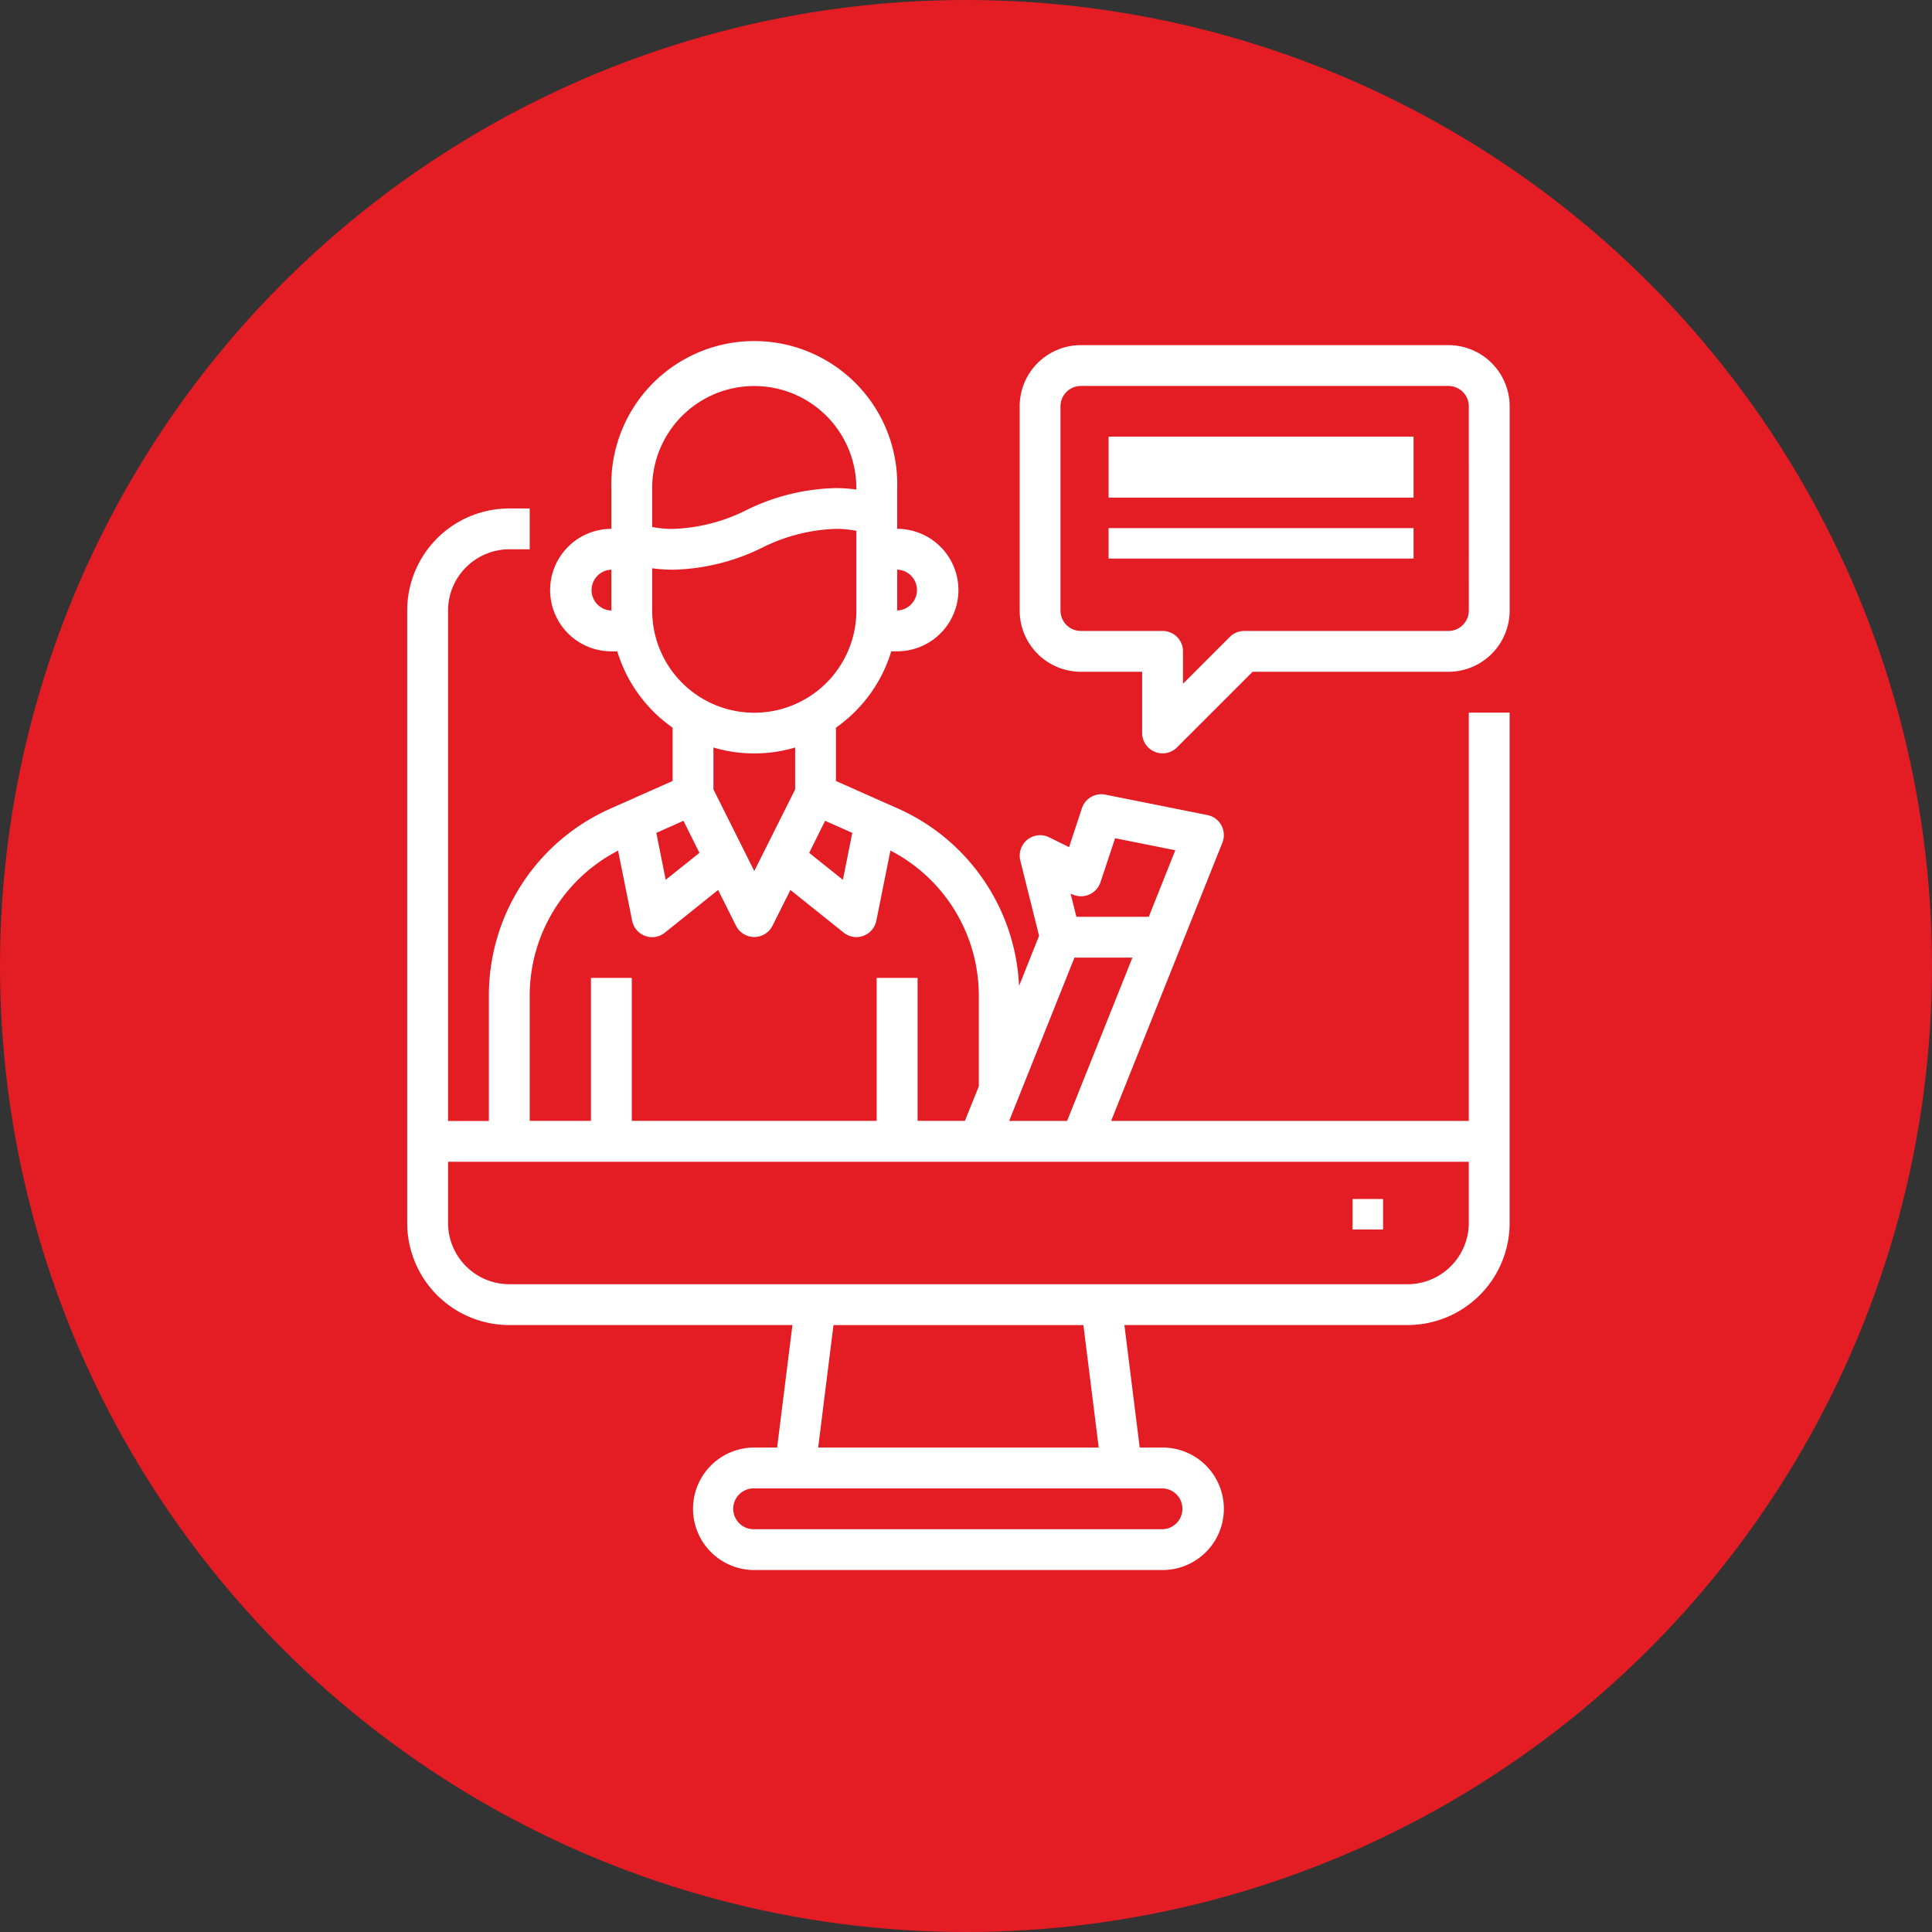 <svg xmlns="http://www.w3.org/2000/svg" width="100" height="100" viewBox="0 0 100 100">
  <rect x="0" y="0" width="100" height="100" fill="#333333" stroke="none"/>
  <g id="Group_279" data-name="Group 279" transform="translate(-1423 -295)">
    <circle id="Ellipse_10" data-name="Ellipse 10" cx="50" cy="50" r="50" transform="translate(1423 295)" fill="#e41c24"/>
    <g id="Group_269" data-name="Group 269" transform="translate(81.152 156.947)">
      <path id="Path_181" data-name="Path 181" d="M59.948,21.021V42.154H41.435l3.646-9.119,2.113-5.283a1.073,1.073,0,0,0-.053-.9,1.057,1.057,0,0,0-.719-.528l-5.283-1.057a1.057,1.057,0,0,0-1.215.7l-.666,2.018-1.025-.507a1.057,1.057,0,0,0-1.5,1.194l.972,3.9-1.036,2.6A10.581,10.581,0,0,0,30.435,26L27.191,24.56V21.8a7.474,7.474,0,0,0,2.864-3.952h.306a3.17,3.17,0,0,0,0-6.34V9.4a7.4,7.4,0,1,0-14.794,0V11.51a3.17,3.17,0,1,0,0,6.34h.306A7.474,7.474,0,0,0,18.737,21.8V24.56L15.493,26a10.578,10.578,0,0,0-6.266,9.658v6.5H7.113V15.737a3.18,3.18,0,0,1,3.17-3.17H11.34V10.454H10.283A5.283,5.283,0,0,0,5,15.737v31.7a5.283,5.283,0,0,0,5.283,5.283H24.94l-.793,6.34H22.964a3.17,3.17,0,0,0,0,6.34H44.1a3.17,3.17,0,0,0,0-6.34H42.914l-.793-6.34H56.778a5.283,5.283,0,0,0,5.283-5.283V21.021Zm-29.587-7.4a1.057,1.057,0,0,1,0,2.113ZM15.567,15.737a1.057,1.057,0,0,1,0-2.113ZM39.4,30.415a1.066,1.066,0,0,0,1.479-.6l.761-2.293,3.117.623-1.374,3.445H39.638l-.3-1.194Zm.137,3.286h3l-3.381,8.454h-3Zm-11.5-6.456-.486,2.43L25.806,28.28l.824-1.659ZM17.68,9.4a5.283,5.283,0,0,1,10.567,0v.074A8.156,8.156,0,0,0,27.191,9.4a10.949,10.949,0,0,0-4.639,1.141,9.111,9.111,0,0,1-3.815.972,5.306,5.306,0,0,1-1.057-.1Zm0,6.34V13.55a8.155,8.155,0,0,0,1.057.074,10.949,10.949,0,0,0,4.639-1.141,9.111,9.111,0,0,1,3.815-.972,5.307,5.307,0,0,1,1.057.1v4.132a5.283,5.283,0,1,1-10.567,0Zm7.4,7.09v2.166L22.964,29.22,20.85,24.994V22.827A7.441,7.441,0,0,0,25.077,22.827ZM19.3,26.621l.824,1.659-1.744,1.395-.486-2.43ZM11.34,35.656a8.454,8.454,0,0,1,4.575-7.492l.729,3.635a1.057,1.057,0,0,0,.676.782,1.029,1.029,0,0,0,.359.063,1.057,1.057,0,0,0,.655-.232L21.093,30.2l.93,1.86a1.057,1.057,0,0,0,1.881,0l.93-1.86,2.758,2.208a1.057,1.057,0,0,0,.655.232,1.029,1.029,0,0,0,.359-.063,1.057,1.057,0,0,0,.676-.782l.729-3.635a8.454,8.454,0,0,1,4.575,7.492v4.713l-.719,1.786H31.417v-7.4H29.3v7.4H16.624v-7.4H14.51v7.4H11.34ZM44.1,61.175a1.057,1.057,0,0,1,0,2.113H22.964a1.057,1.057,0,1,1,0-2.113ZM26.271,59.062l.793-6.34H40l.793,6.34ZM59.948,47.438a3.18,3.18,0,0,1-3.17,3.17H10.283a3.18,3.18,0,0,1-3.17-3.17v-3.17H59.948Z" transform="translate(1357.925 153.917)" fill="#fff"/>
      <rect id="Rectangle_17" data-name="Rectangle 17" width="1.578" height="1.578" transform="translate(1411.857 200.113)" fill="#fff"/>
      <path id="Path_182" data-name="Path 182" d="M57.191,2H38.17A3.17,3.17,0,0,0,35,5.17V15.737a3.17,3.17,0,0,0,3.17,3.17h3.17v3.17a1.057,1.057,0,0,0,1.8.747l3.917-3.917H57.191a3.17,3.17,0,0,0,3.17-3.17V5.17A3.17,3.17,0,0,0,57.191,2Zm1.057,13.737a1.057,1.057,0,0,1-1.057,1.057H46.624a1.057,1.057,0,0,0-.747.309l-2.423,2.423V17.85A1.057,1.057,0,0,0,42.4,16.794H38.17a1.057,1.057,0,0,1-1.057-1.057V5.17A1.057,1.057,0,0,1,38.17,4.113H57.191A1.057,1.057,0,0,1,58.247,5.17Z" transform="translate(1359.626 153.917)" fill="#fff"/>
      <rect id="Rectangle_18" data-name="Rectangle 18" width="15.784" height="3.157" transform="translate(1399.229 160.652)" fill="#fff"/>
      <rect id="Rectangle_19" data-name="Rectangle 19" width="15.784" height="1.578" transform="translate(1399.229 165.387)" fill="#fff"/>
    </g>
  </g>
</svg>
